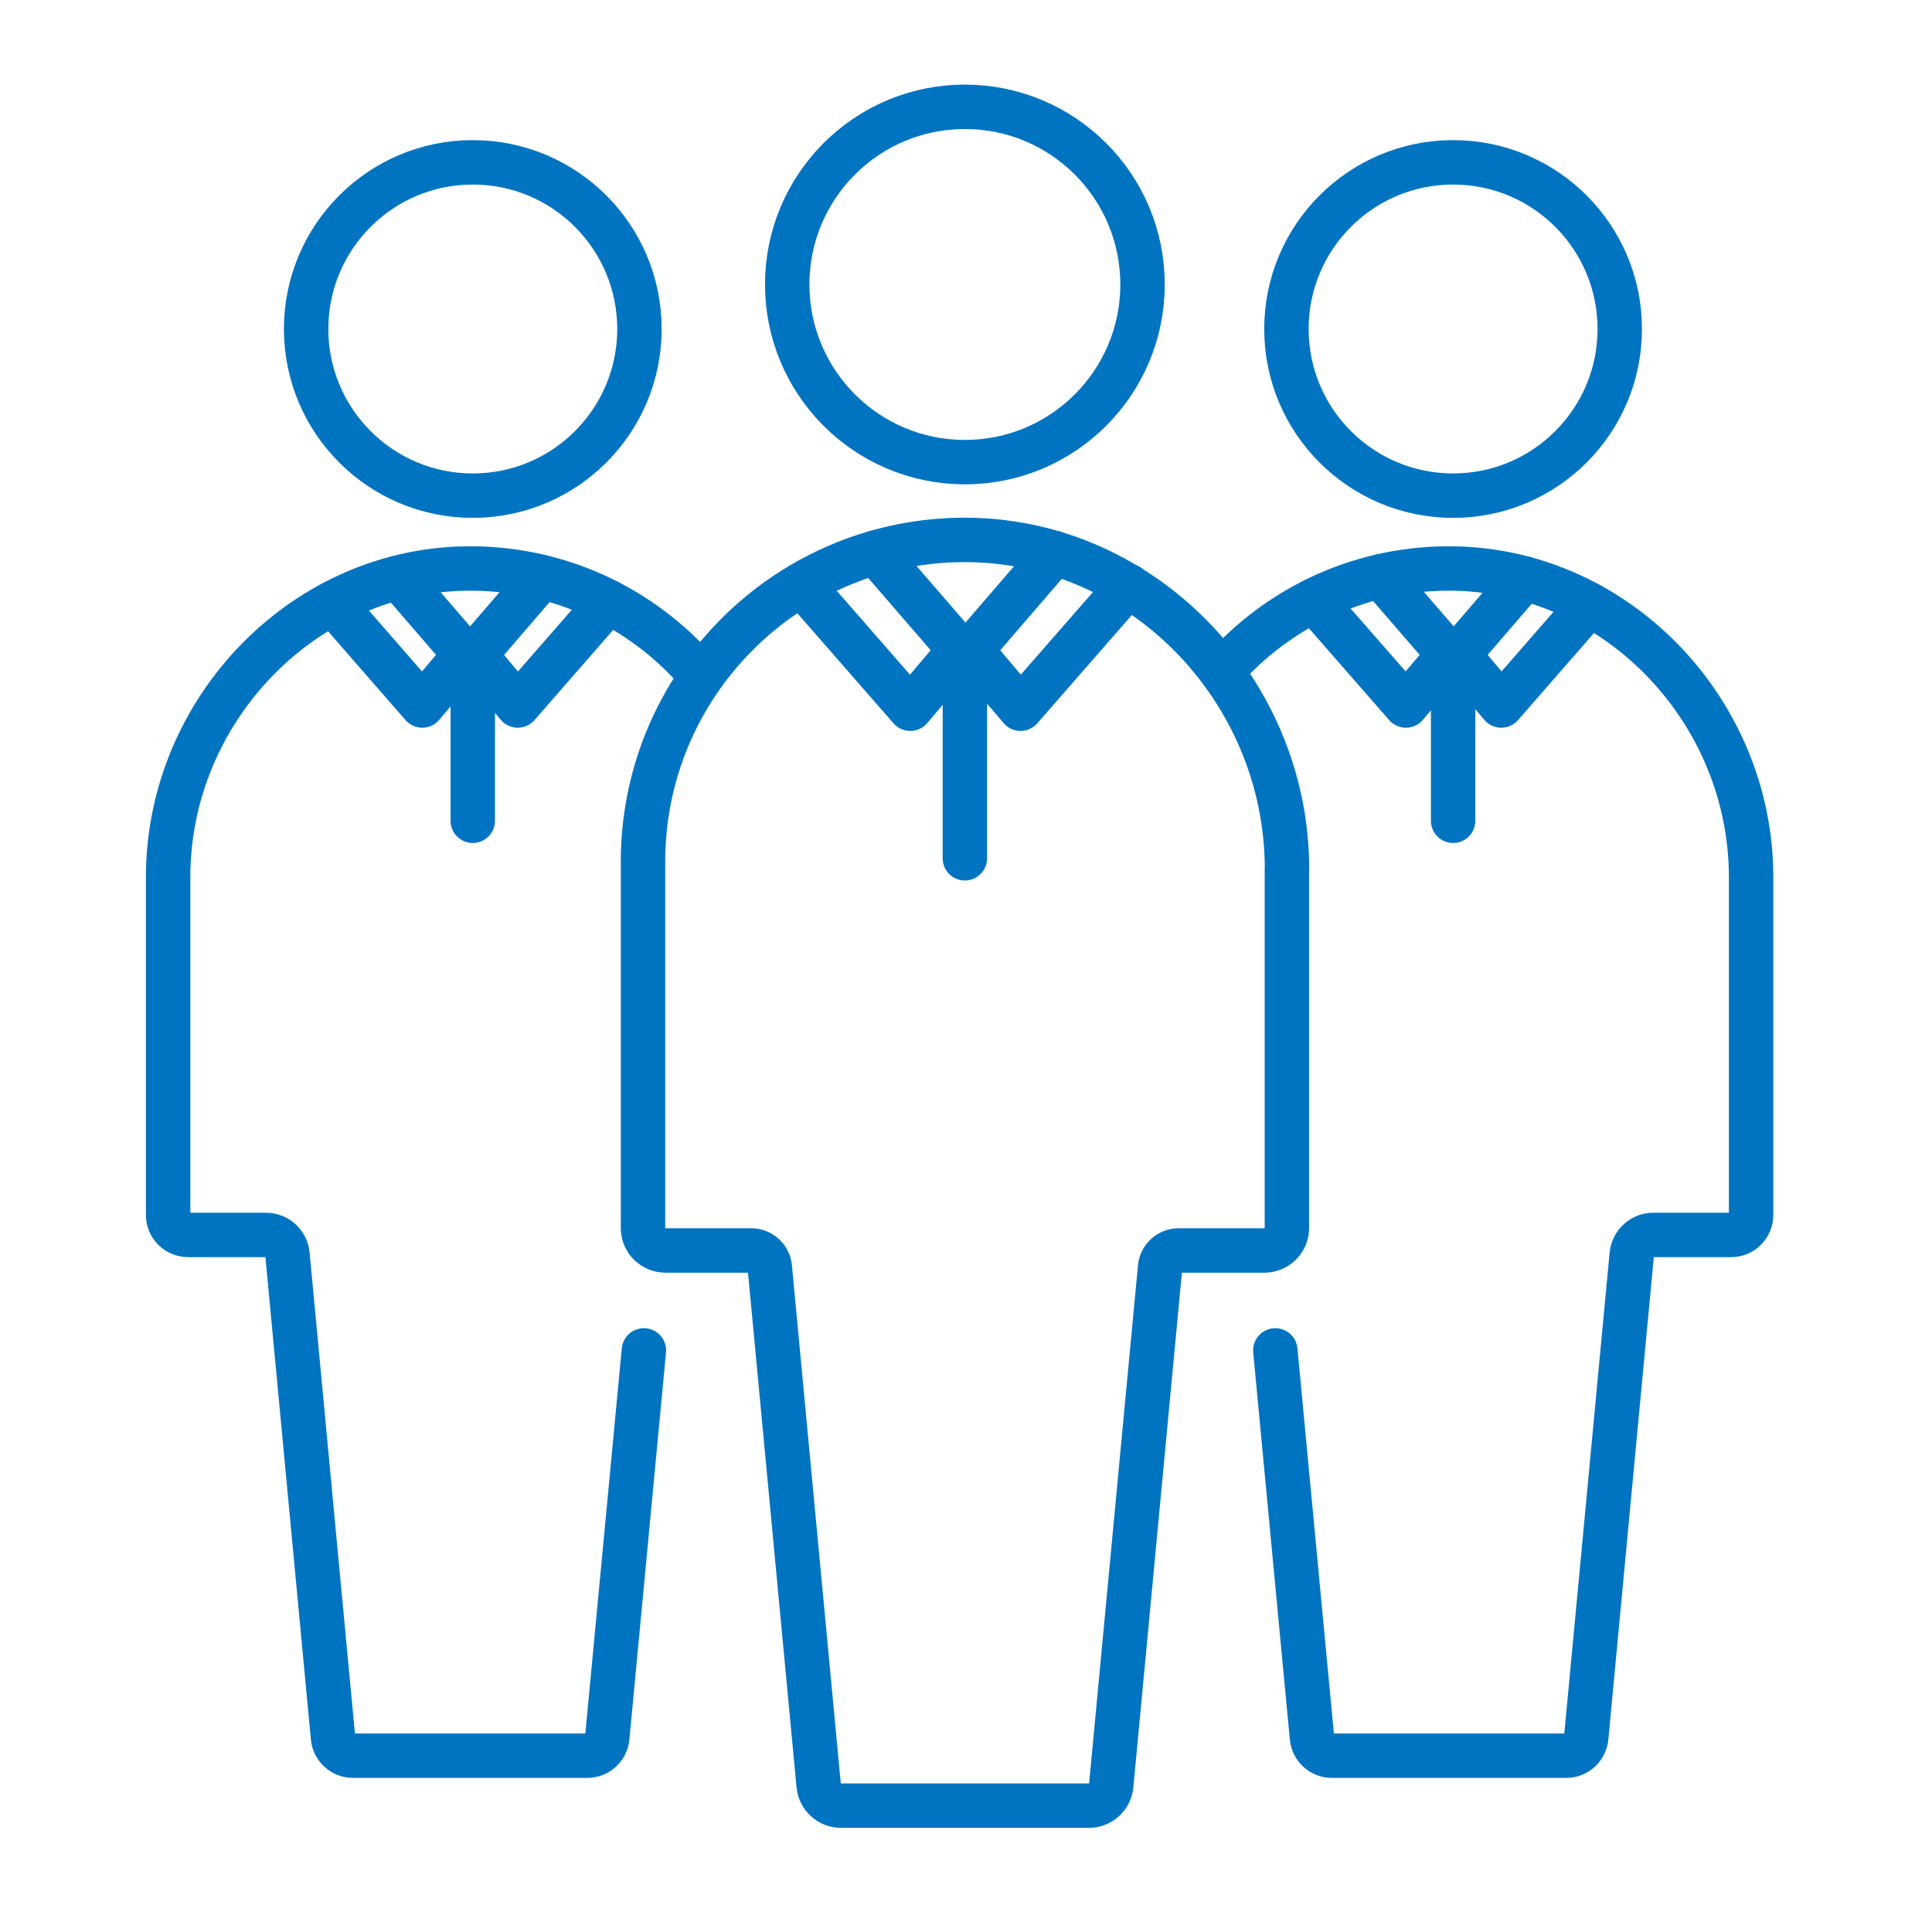 <?xml version="1.0" encoding="utf-8"?>
<svg width="174" height="174" viewBox="0 0 174 174" fill="none" xmlns="http://www.w3.org/2000/svg">
  <path d="M86.898 41.62C95.735 41.62 102.898 34.457 102.898 25.62C102.898 16.784 95.735 9.62 86.898 9.62C78.062 9.62 70.898 16.784 70.898 25.62C70.898 34.457 78.062 41.62 86.898 41.62Z" stroke="#0074C1" stroke-width="4" stroke-miterlimit="10" stroke-linecap="round" stroke-linejoin="round" />
  <path d="M115.9 78.27V110.6C115.9 111.71 115 112.62 113.88 112.62H106.15C105.28 112.62 104.56 113.28 104.48 114.14L100.08 160.79C99.98 161.83 99.11 162.62 98.07 162.62H75.74C74.7 162.62 73.83 161.83 73.73 160.79L69.33 114.14C69.25 113.28 68.52 112.62 67.66 112.62H59.93C58.82 112.62 57.91 111.72 57.91 110.6V77.62C57.91 61.79 70.58 48.93 86.34 48.63C102.6 48.32 115.91 62.01 115.91 78.28L115.9 78.27Z" stroke="#0074C1" stroke-width="4" stroke-miterlimit="10" stroke-linecap="round" stroke-linejoin="round" />
  <path d="M130.869 44.64C139.159 44.64 145.879 37.92 145.879 29.63C145.879 21.34 139.159 14.62 130.869 14.62C122.58 14.62 115.859 21.34 115.859 29.63C115.859 37.92 122.58 44.64 130.869 44.64Z" stroke="#0074C1" stroke-width="4" stroke-miterlimit="10" stroke-linecap="round" stroke-linejoin="round" />
  <path d="M110.148 60.36C115.058 54.82 122.198 51.3 130.158 51.2C145.308 51.01 157.708 63.85 157.708 79V109.42C157.708 110.41 156.908 111.22 155.908 111.22H148.908C147.898 111.22 147.058 111.99 146.958 112.99L142.858 156.49C142.768 157.41 141.998 158.12 141.068 158.12H119.948C119.018 158.12 118.248 157.41 118.158 156.49L114.858 121.62" stroke="#0074C1" stroke-width="4" stroke-miterlimit="10" stroke-linecap="round" stroke-linejoin="round" />
  <path d="M42.58 44.64C50.87 44.64 57.59 37.92 57.59 29.63C57.59 21.34 50.87 14.62 42.58 14.62C34.291 14.62 27.57 21.34 27.57 29.63C27.57 37.92 34.291 44.64 42.58 44.64Z" stroke="#0074C1" stroke-width="4" stroke-miterlimit="10" stroke-linecap="round" stroke-linejoin="round" />
  <path d="M57.991 121.62L54.691 156.49C54.601 157.41 53.831 158.12 52.901 158.12H31.781C30.851 158.12 30.081 157.41 29.991 156.49L25.891 112.99C25.801 111.98 24.951 111.22 23.941 111.22H16.941C15.951 111.22 15.141 110.42 15.141 109.42V79C15.141 63.85 27.541 51.01 42.691 51.2C50.651 51.3 57.791 54.82 62.701 60.36" stroke="#0074C1" stroke-width="4" stroke-miterlimit="10" stroke-linecap="round" stroke-linejoin="round" />
  <path d="M90.499 62.16L87.449 58.55L88.099 57.8" stroke="#0074C1" stroke-width="4" stroke-miterlimit="10" stroke-linecap="round" stroke-linejoin="round" />
  <path d="M90.5 62.16L91.91 63.83L101.59 52.75" stroke="#0074C1" stroke-width="4" stroke-miterlimit="10" stroke-linecap="round" stroke-linejoin="round" />
  <path d="M94.992 49.81L88.102 57.8" stroke="#0074C1" stroke-width="4" stroke-miterlimit="10" stroke-linecap="round" stroke-linejoin="round" />
  <path d="M78.861 49.77L86.451 58.55L83.391 62.16V62.169L81.981 63.83L72.211 52.65" stroke="#0074C1" stroke-width="4" stroke-miterlimit="10" stroke-linecap="round" stroke-linejoin="round" />
  <path d="M133.992 62.1L131.352 58.97L131.912 58.32" stroke="#0074C1" stroke-width="4" stroke-miterlimit="10" stroke-linecap="round" stroke-linejoin="round" />
  <path d="M133.988 62.09L135.208 63.54L143.138 54.45" stroke="#0074C1" stroke-width="4" stroke-miterlimit="10" stroke-linecap="round" stroke-linejoin="round" />
  <path d="M137.28 52.091L131.91 58.321" stroke="#0074C1" stroke-width="4" stroke-miterlimit="10" stroke-linecap="round" stroke-linejoin="round" />
  <path d="M124.38 51.9L130.49 58.97L127.84 62.09V62.1L126.62 63.54L118.34 54.07" stroke="#0074C1" stroke-width="4" stroke-miterlimit="10" stroke-linecap="round" stroke-linejoin="round" />
  <path d="M45.4 62.099L42.77 58.969L43.33 58.319" stroke="#0074C1" stroke-width="4" stroke-miterlimit="10" stroke-linecap="round" stroke-linejoin="round" />
  <path d="M45.41 62.09L46.63 63.54L54.78 54.2" stroke="#0074C1" stroke-width="4" stroke-miterlimit="10" stroke-linecap="round" stroke-linejoin="round" />
  <path d="M48.802 51.97L43.332 58.32" stroke="#0074C1" stroke-width="4" stroke-miterlimit="10" stroke-linecap="round" stroke-linejoin="round" />
  <path d="M35.901 52.02L41.901 58.969L39.251 62.09V62.099L38.031 63.539L29.98 54.309" stroke="#0074C1" stroke-width="4" stroke-miterlimit="10" stroke-linecap="round" stroke-linejoin="round" />
  <path d="M86.898 77.3V58.55" stroke="#0074C1" stroke-width="4" stroke-miterlimit="10" stroke-linecap="round" stroke-linejoin="round" />
  <path d="M130.871 58.98V73.921" stroke="#0074C1" stroke-width="4" stroke-miterlimit="10" stroke-linecap="round" stroke-linejoin="round" />
  <path d="M42.578 58.98V73.921" stroke="#0074C1" stroke-width="4" stroke-miterlimit="10" stroke-linecap="round" stroke-linejoin="round" />
</svg>